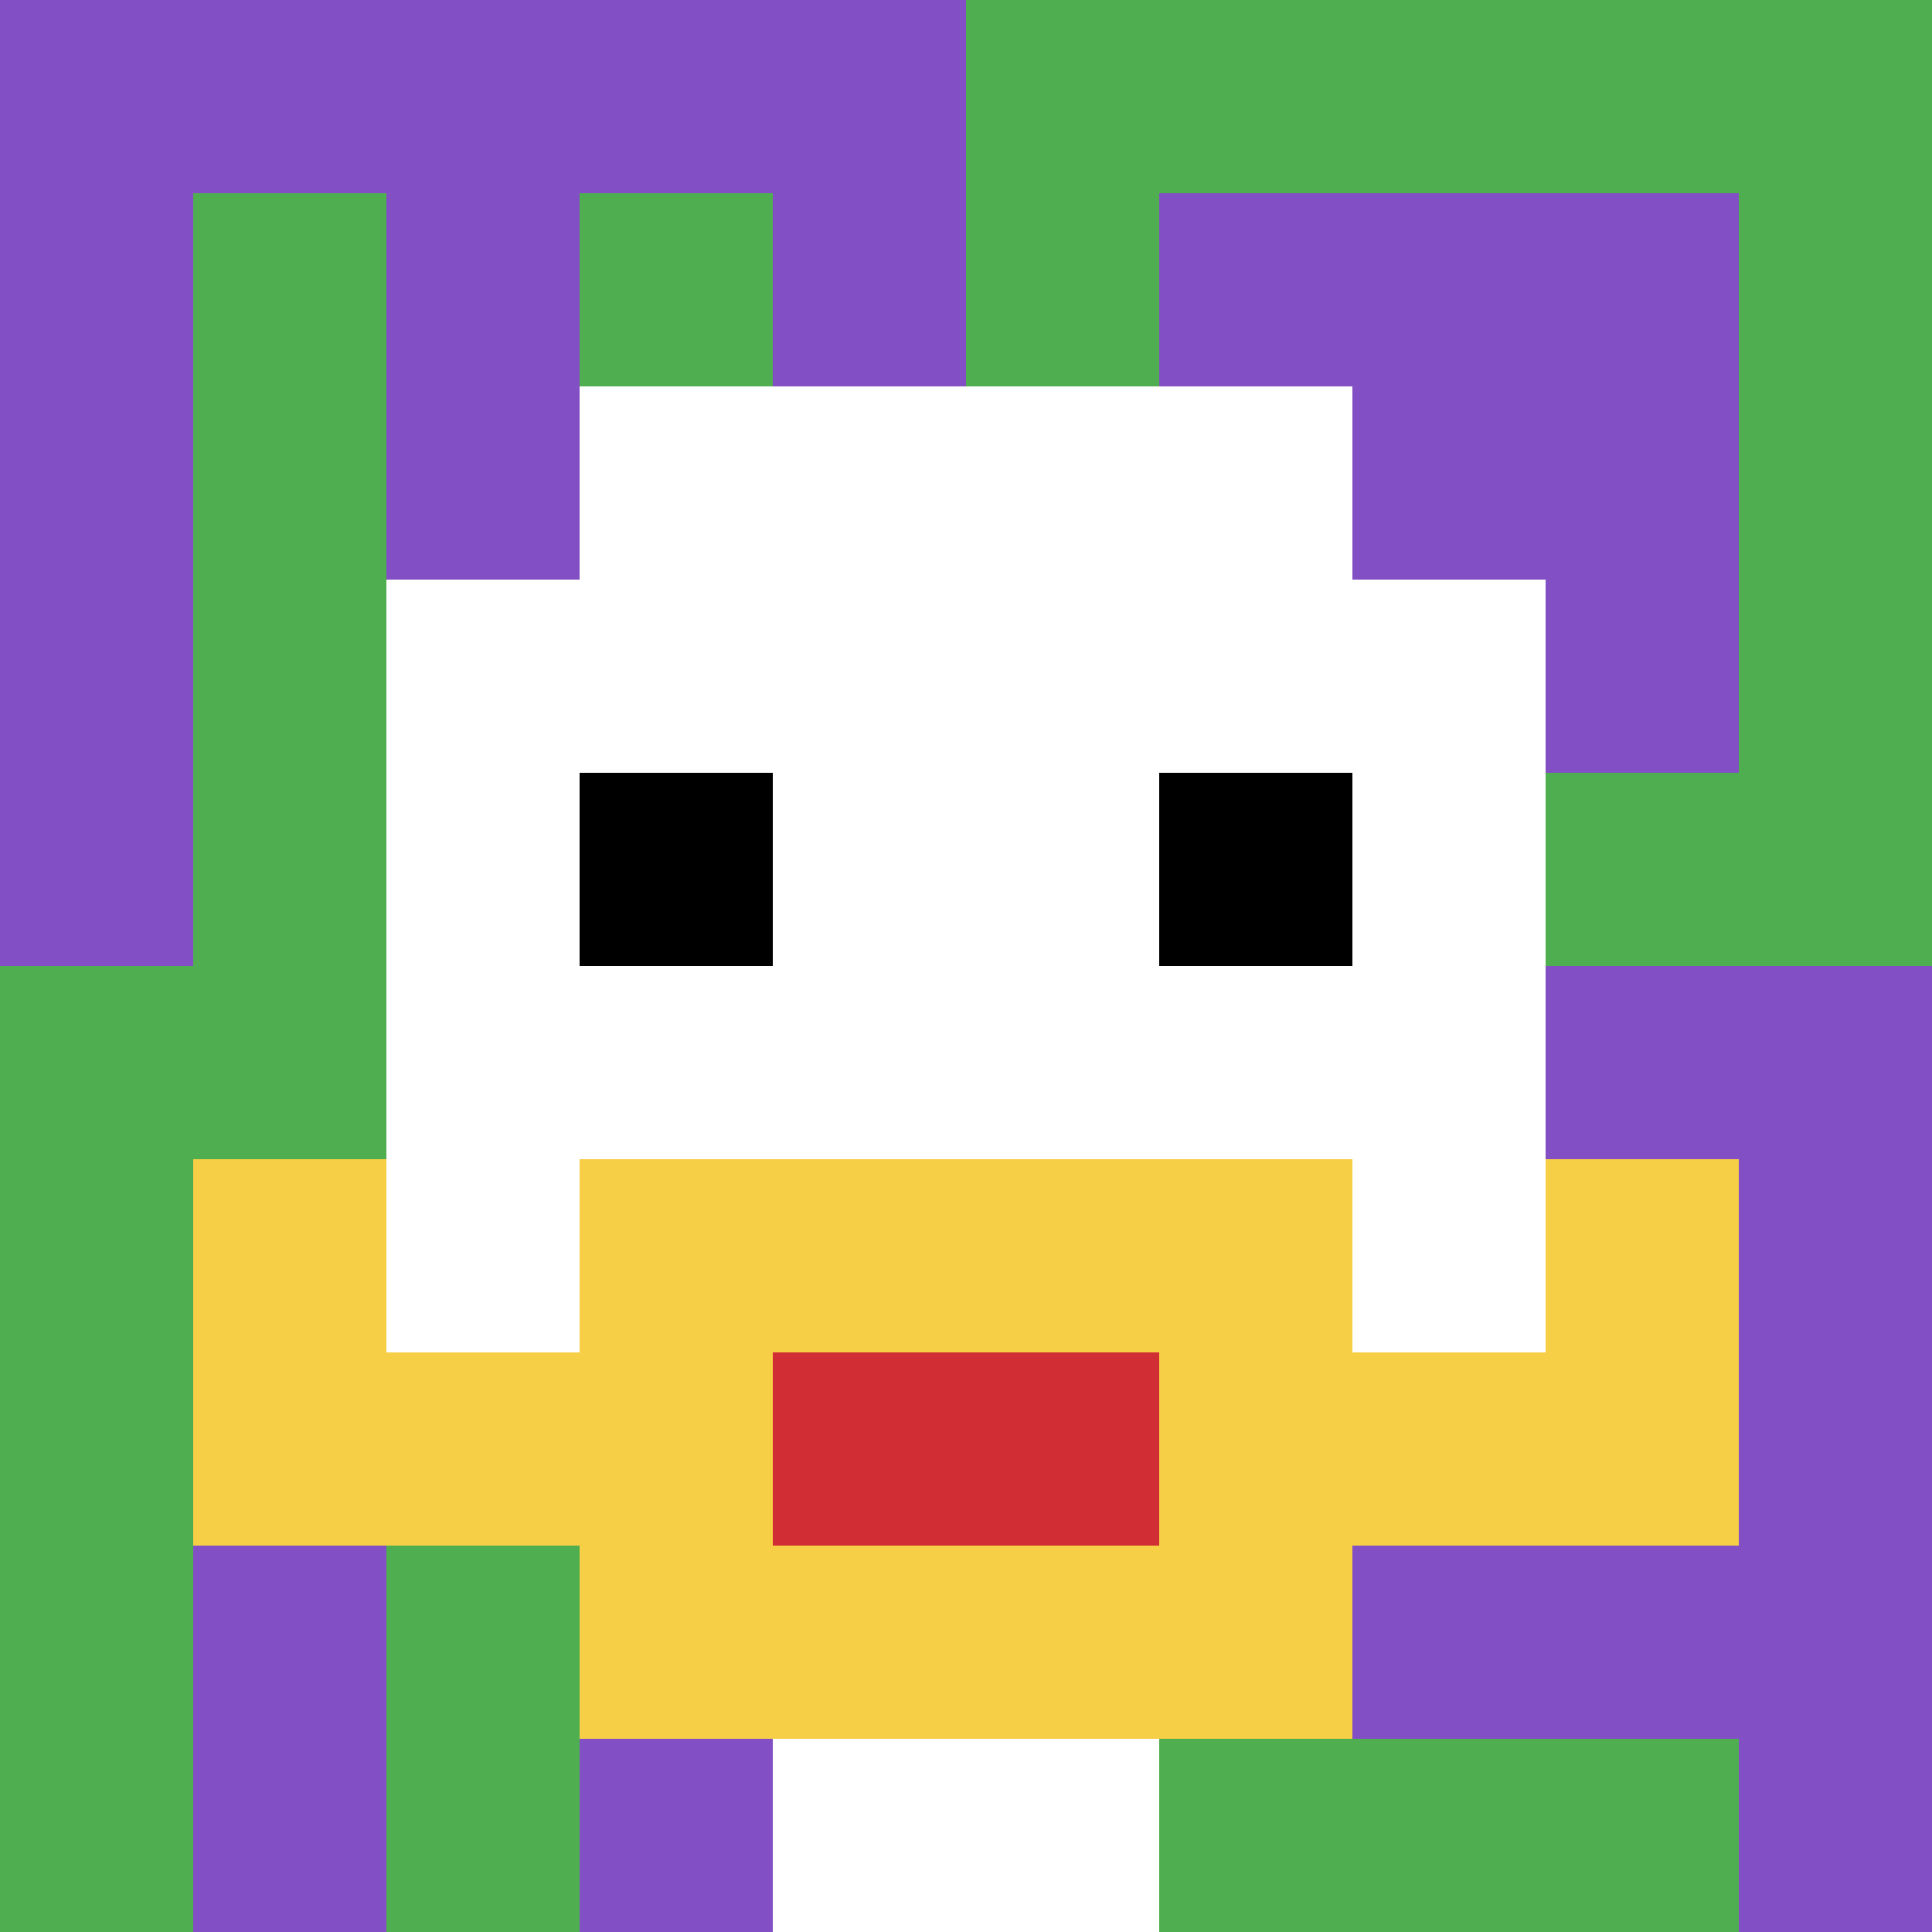 <svg xmlns="http://www.w3.org/2000/svg" version="1.1" width="871" height="871"><title>'goose-pfp-981370' by Dmitri Cherniak</title><desc>seed=981370
backgroundColor=#ffffff
padding=20
innerPadding=0
timeout=500
dimension=1
border=false
Save=function(){return n.handleSave()}
frame=2

Rendered at Sun Sep 15 2024 10:20:21 GMT-0700 (Pacific Daylight Time)
Generated in &lt;1ms
</desc><defs></defs><rect width="100%" height="100%" fill="#ffffff"></rect><g><g id="0-0"><rect x="0" y="0" height="871" width="871" fill="#4FAE4F"></rect><g><rect id="0-0-0-0-5-1" x="0" y="0" width="435.5" height="87.1" fill="#834FC4"></rect><rect id="0-0-0-0-1-5" x="0" y="0" width="87.1" height="435.5" fill="#834FC4"></rect><rect id="0-0-2-0-1-5" x="174.2" y="0" width="87.1" height="435.5" fill="#834FC4"></rect><rect id="0-0-4-0-1-5" x="348.4" y="0" width="87.1" height="435.5" fill="#834FC4"></rect><rect id="0-0-6-1-3-3" x="522.6" y="87.1" width="261.3" height="261.3" fill="#834FC4"></rect><rect id="0-0-1-6-1-4" x="87.1" y="522.6" width="87.1" height="348.4" fill="#834FC4"></rect><rect id="0-0-3-6-1-4" x="261.3" y="522.6" width="87.1" height="348.4" fill="#834FC4"></rect><rect id="0-0-5-5-5-1" x="435.5" y="435.5" width="435.5" height="87.1" fill="#834FC4"></rect><rect id="0-0-5-8-5-1" x="435.5" y="696.8" width="435.5" height="87.1" fill="#834FC4"></rect><rect id="0-0-5-5-1-5" x="435.5" y="435.5" width="87.1" height="435.5" fill="#834FC4"></rect><rect id="0-0-9-5-1-5" x="783.9" y="435.5" width="87.1" height="435.5" fill="#834FC4"></rect></g><g><rect id="0-0-3-2-4-7" x="261.3" y="174.2" width="348.4" height="609.7" fill="#ffffff"></rect><rect id="0-0-2-3-6-5" x="174.2" y="261.3" width="522.6" height="435.5" fill="#ffffff"></rect><rect id="0-0-4-8-2-2" x="348.4" y="696.8" width="174.2" height="174.2" fill="#ffffff"></rect><rect id="0-0-1-7-8-1" x="87.1" y="609.7" width="696.8" height="87.1" fill="#F7CF46"></rect><rect id="0-0-3-6-4-3" x="261.3" y="522.6" width="348.4" height="261.3" fill="#F7CF46"></rect><rect id="0-0-4-7-2-1" x="348.4" y="609.7" width="174.2" height="87.1" fill="#D12D35"></rect><rect id="0-0-1-6-1-2" x="87.1" y="522.6" width="87.1" height="174.2" fill="#F7CF46"></rect><rect id="0-0-8-6-1-2" x="696.8" y="522.6" width="87.1" height="174.2" fill="#F7CF46"></rect><rect id="0-0-3-4-1-1" x="261.3" y="348.4" width="87.1" height="87.1" fill="#000000"></rect><rect id="0-0-6-4-1-1" x="522.6" y="348.4" width="87.1" height="87.1" fill="#000000"></rect></g><rect x="0" y="0" stroke="white" stroke-width="0" height="871" width="871" fill="none"></rect></g></g></svg>